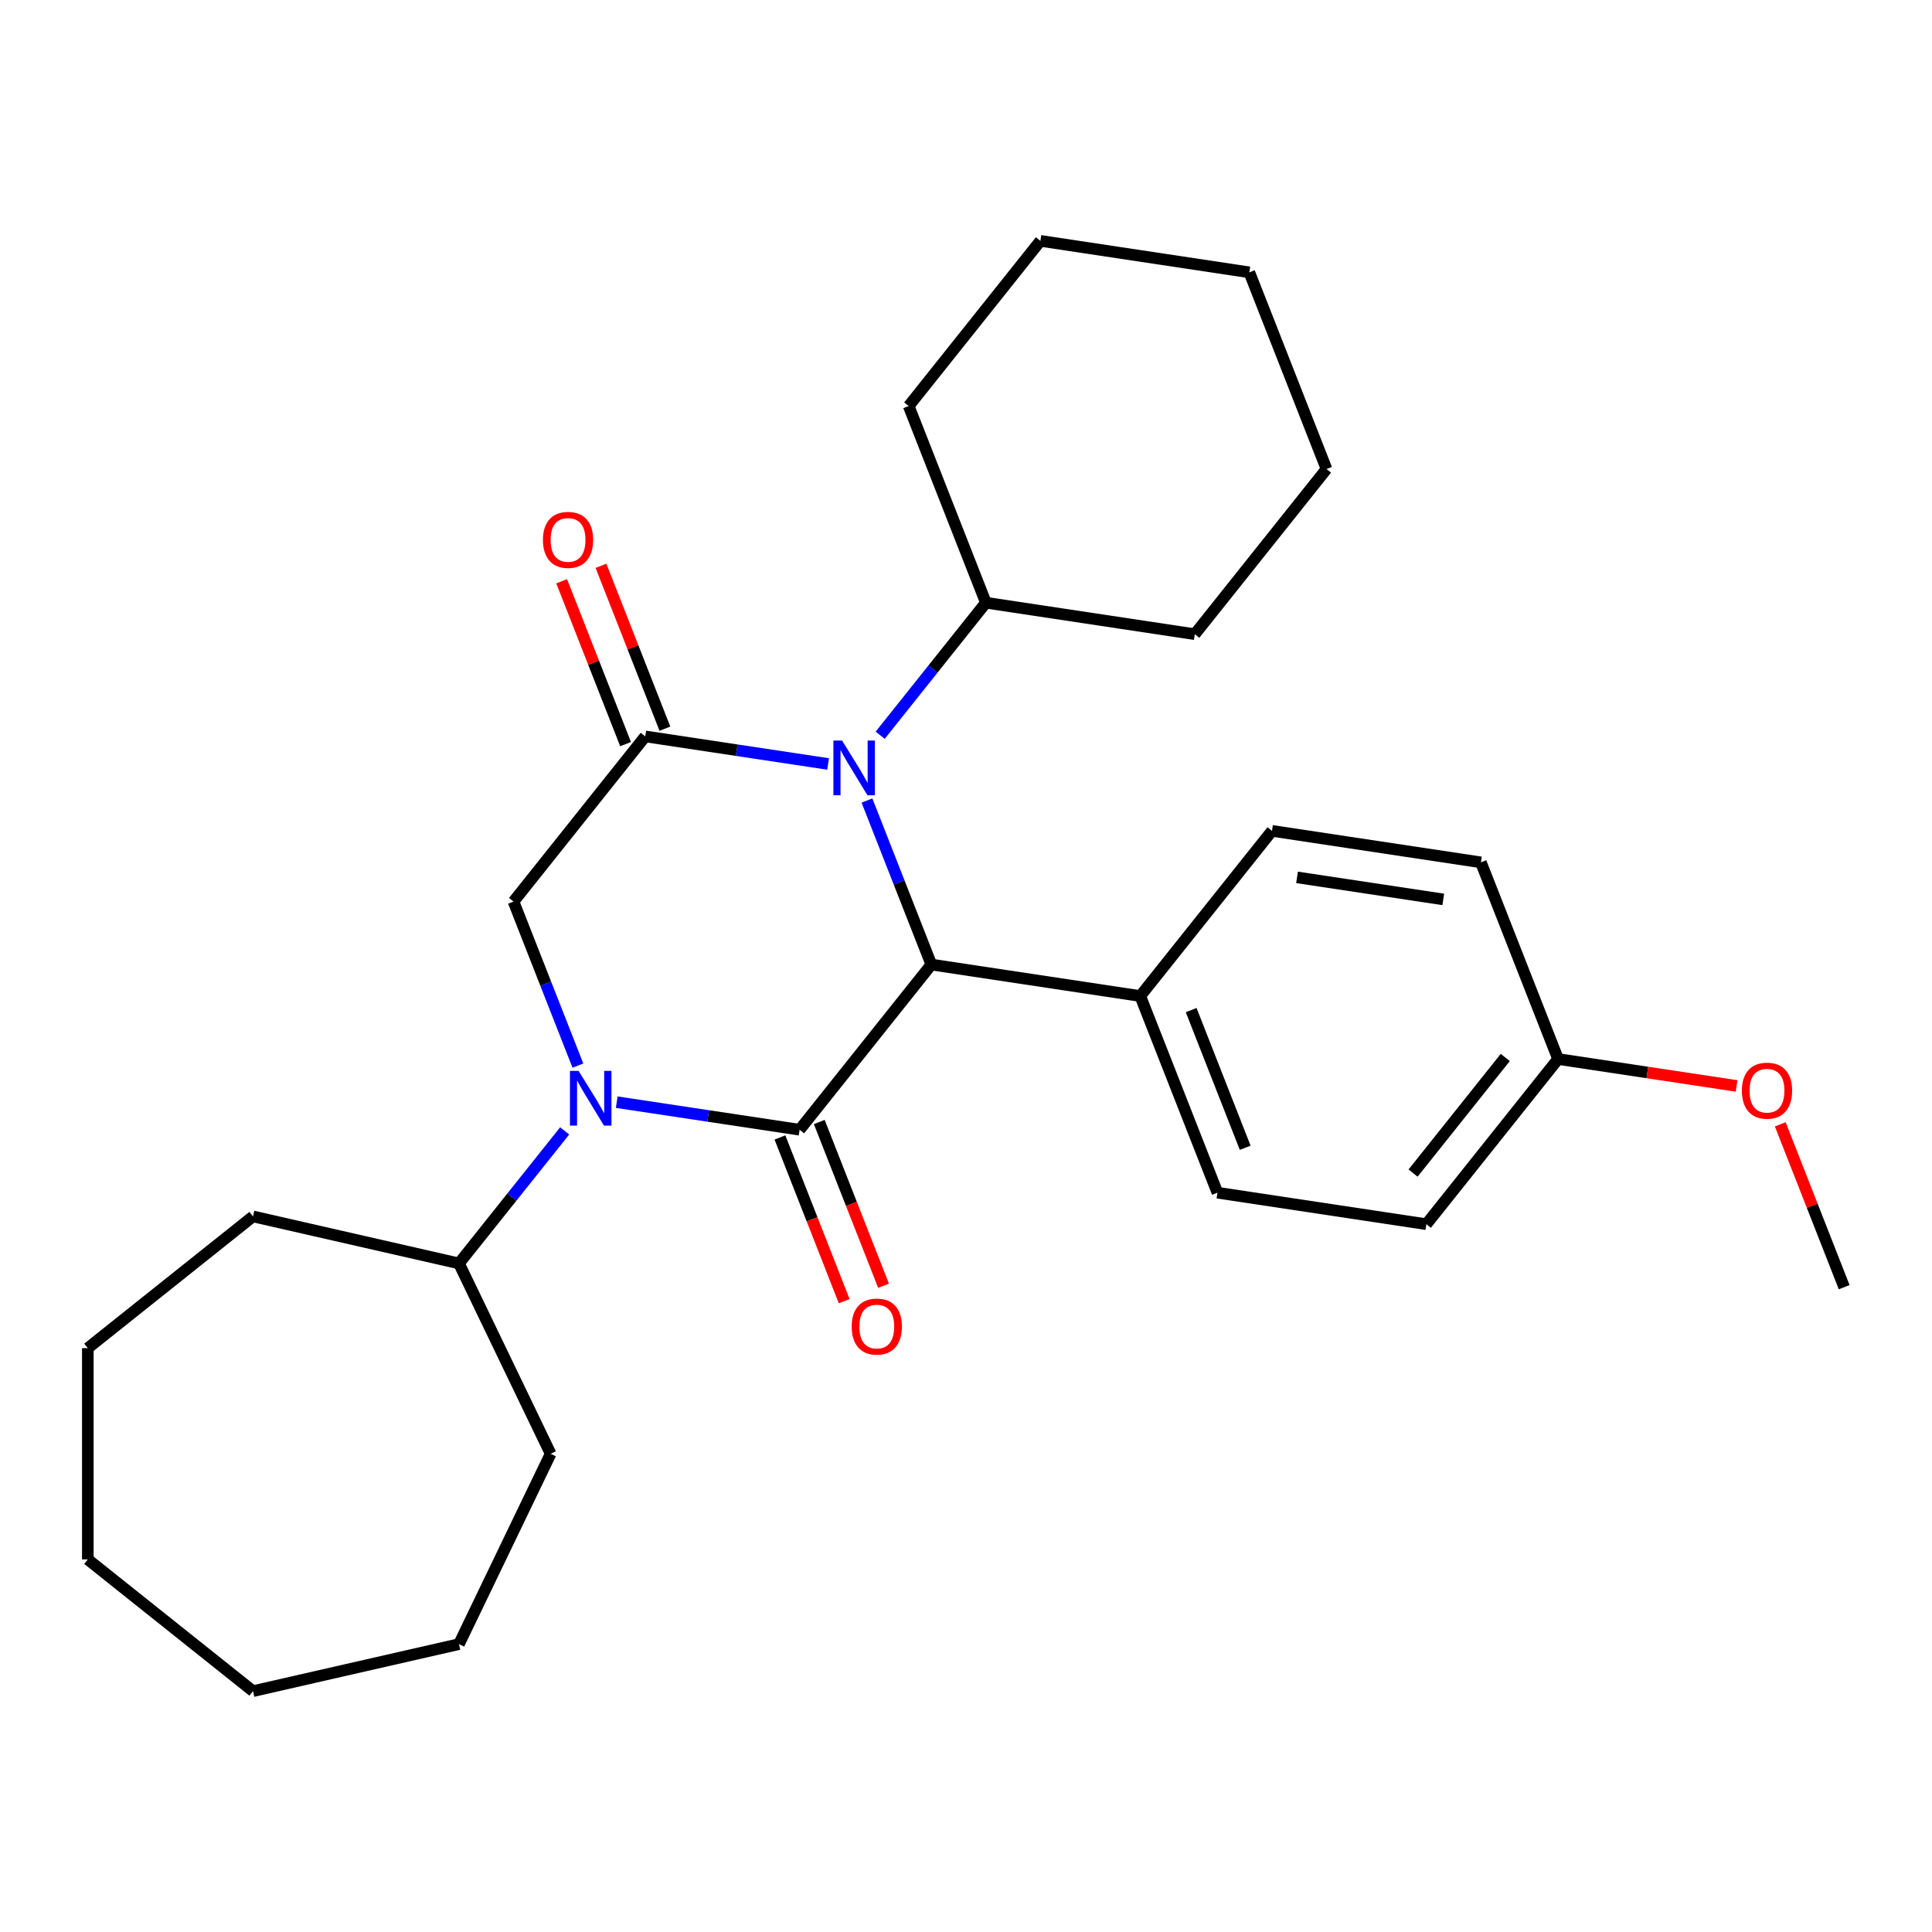 <?xml version='1.0' encoding='iso-8859-1'?>
<svg version='1.1' baseProfile='full'
              xmlns='http://www.w3.org/2000/svg'
                      xmlns:rdkit='http://www.rdkit.org/xml'
                      xmlns:xlink='http://www.w3.org/1999/xlink'
                  xml:space='preserve'
width='1000px' height='1000px' viewBox='0 0 1000 1000'>
<!-- END OF HEADER -->
<rect style='opacity:1.0;fill:#FFFFFF;stroke:none' width='1000' height='1000' x='0' y='0'> </rect>
<path class='bond-0' d='M 413.879,584.75 L 366.549,577.616' style='fill:none;fill-rule:evenodd;stroke:#000000;stroke-width:6px;stroke-linecap:butt;stroke-linejoin:miter;stroke-opacity:1' />
<path class='bond-0' d='M 366.549,577.616 L 319.22,570.482' style='fill:none;fill-rule:evenodd;stroke:#0000FF;stroke-width:6px;stroke-linecap:butt;stroke-linejoin:miter;stroke-opacity:1' />
<path class='bond-3' d='M 413.879,584.75 L 482.061,499.253' style='fill:none;fill-rule:evenodd;stroke:#000000;stroke-width:6px;stroke-linecap:butt;stroke-linejoin:miter;stroke-opacity:1' />
<path class='bond-6' d='M 403.7,588.745 L 420.329,631.115' style='fill:none;fill-rule:evenodd;stroke:#000000;stroke-width:6px;stroke-linecap:butt;stroke-linejoin:miter;stroke-opacity:1' />
<path class='bond-6' d='M 420.329,631.115 L 436.958,673.486' style='fill:none;fill-rule:evenodd;stroke:#FF0000;stroke-width:6px;stroke-linecap:butt;stroke-linejoin:miter;stroke-opacity:1' />
<path class='bond-6' d='M 424.059,580.754 L 440.688,623.125' style='fill:none;fill-rule:evenodd;stroke:#000000;stroke-width:6px;stroke-linecap:butt;stroke-linejoin:miter;stroke-opacity:1' />
<path class='bond-6' d='M 440.688,623.125 L 457.317,665.496' style='fill:none;fill-rule:evenodd;stroke:#FF0000;stroke-width:6px;stroke-linecap:butt;stroke-linejoin:miter;stroke-opacity:1' />
<path class='bond-4' d='M 299.116,551.557 L 282.455,509.106' style='fill:none;fill-rule:evenodd;stroke:#0000FF;stroke-width:6px;stroke-linecap:butt;stroke-linejoin:miter;stroke-opacity:1' />
<path class='bond-4' d='M 282.455,509.106 L 265.794,466.656' style='fill:none;fill-rule:evenodd;stroke:#000000;stroke-width:6px;stroke-linecap:butt;stroke-linejoin:miter;stroke-opacity:1' />
<path class='bond-8' d='M 292.273,585.345 L 264.919,619.646' style='fill:none;fill-rule:evenodd;stroke:#0000FF;stroke-width:6px;stroke-linecap:butt;stroke-linejoin:miter;stroke-opacity:1' />
<path class='bond-8' d='M 264.919,619.646 L 237.564,653.948' style='fill:none;fill-rule:evenodd;stroke:#000000;stroke-width:6px;stroke-linecap:butt;stroke-linejoin:miter;stroke-opacity:1' />
<path class='bond-1' d='M 448.739,414.351 L 465.4,456.802' style='fill:none;fill-rule:evenodd;stroke:#0000FF;stroke-width:6px;stroke-linecap:butt;stroke-linejoin:miter;stroke-opacity:1' />
<path class='bond-1' d='M 465.4,456.802 L 482.061,499.253' style='fill:none;fill-rule:evenodd;stroke:#000000;stroke-width:6px;stroke-linecap:butt;stroke-linejoin:miter;stroke-opacity:1' />
<path class='bond-2' d='M 428.635,395.426 L 381.305,388.293' style='fill:none;fill-rule:evenodd;stroke:#0000FF;stroke-width:6px;stroke-linecap:butt;stroke-linejoin:miter;stroke-opacity:1' />
<path class='bond-2' d='M 381.305,388.293 L 333.976,381.159' style='fill:none;fill-rule:evenodd;stroke:#000000;stroke-width:6px;stroke-linecap:butt;stroke-linejoin:miter;stroke-opacity:1' />
<path class='bond-9' d='M 455.581,380.563 L 482.936,346.262' style='fill:none;fill-rule:evenodd;stroke:#0000FF;stroke-width:6px;stroke-linecap:butt;stroke-linejoin:miter;stroke-opacity:1' />
<path class='bond-9' d='M 482.936,346.262 L 510.29,311.96' style='fill:none;fill-rule:evenodd;stroke:#000000;stroke-width:6px;stroke-linecap:butt;stroke-linejoin:miter;stroke-opacity:1' />
<path class='bond-7' d='M 344.155,377.164 L 327.612,335.013' style='fill:none;fill-rule:evenodd;stroke:#000000;stroke-width:6px;stroke-linecap:butt;stroke-linejoin:miter;stroke-opacity:1' />
<path class='bond-7' d='M 327.612,335.013 L 311.069,292.862' style='fill:none;fill-rule:evenodd;stroke:#FF0000;stroke-width:6px;stroke-linecap:butt;stroke-linejoin:miter;stroke-opacity:1' />
<path class='bond-7' d='M 323.796,385.154 L 307.253,343.003' style='fill:none;fill-rule:evenodd;stroke:#000000;stroke-width:6px;stroke-linecap:butt;stroke-linejoin:miter;stroke-opacity:1' />
<path class='bond-7' d='M 307.253,343.003 L 290.71,300.852' style='fill:none;fill-rule:evenodd;stroke:#FF0000;stroke-width:6px;stroke-linecap:butt;stroke-linejoin:miter;stroke-opacity:1' />
<path class='bond-28' d='M 333.976,381.159 L 265.794,466.656' style='fill:none;fill-rule:evenodd;stroke:#000000;stroke-width:6px;stroke-linecap:butt;stroke-linejoin:miter;stroke-opacity:1' />
<path class='bond-5' d='M 482.061,499.253 L 590.194,515.551' style='fill:none;fill-rule:evenodd;stroke:#000000;stroke-width:6px;stroke-linecap:butt;stroke-linejoin:miter;stroke-opacity:1' />
<path class='bond-10' d='M 590.194,515.551 L 630.146,617.346' style='fill:none;fill-rule:evenodd;stroke:#000000;stroke-width:6px;stroke-linecap:butt;stroke-linejoin:miter;stroke-opacity:1' />
<path class='bond-10' d='M 616.546,522.83 L 644.512,594.087' style='fill:none;fill-rule:evenodd;stroke:#000000;stroke-width:6px;stroke-linecap:butt;stroke-linejoin:miter;stroke-opacity:1' />
<path class='bond-11' d='M 590.194,515.551 L 658.375,430.054' style='fill:none;fill-rule:evenodd;stroke:#000000;stroke-width:6px;stroke-linecap:butt;stroke-linejoin:miter;stroke-opacity:1' />
<path class='bond-16' d='M 237.564,653.948 L 285.012,752.473' style='fill:none;fill-rule:evenodd;stroke:#000000;stroke-width:6px;stroke-linecap:butt;stroke-linejoin:miter;stroke-opacity:1' />
<path class='bond-17' d='M 237.564,653.948 L 130.951,629.614' style='fill:none;fill-rule:evenodd;stroke:#000000;stroke-width:6px;stroke-linecap:butt;stroke-linejoin:miter;stroke-opacity:1' />
<path class='bond-18' d='M 510.29,311.96 L 618.424,328.259' style='fill:none;fill-rule:evenodd;stroke:#000000;stroke-width:6px;stroke-linecap:butt;stroke-linejoin:miter;stroke-opacity:1' />
<path class='bond-19' d='M 510.29,311.96 L 470.339,210.165' style='fill:none;fill-rule:evenodd;stroke:#000000;stroke-width:6px;stroke-linecap:butt;stroke-linejoin:miter;stroke-opacity:1' />
<path class='bond-14' d='M 630.146,617.346 L 738.279,633.645' style='fill:none;fill-rule:evenodd;stroke:#000000;stroke-width:6px;stroke-linecap:butt;stroke-linejoin:miter;stroke-opacity:1' />
<path class='bond-13' d='M 658.375,430.054 L 766.509,446.353' style='fill:none;fill-rule:evenodd;stroke:#000000;stroke-width:6px;stroke-linecap:butt;stroke-linejoin:miter;stroke-opacity:1' />
<path class='bond-13' d='M 671.336,454.126 L 747.029,465.535' style='fill:none;fill-rule:evenodd;stroke:#000000;stroke-width:6px;stroke-linecap:butt;stroke-linejoin:miter;stroke-opacity:1' />
<path class='bond-12' d='M 806.46,548.148 L 766.509,446.353' style='fill:none;fill-rule:evenodd;stroke:#000000;stroke-width:6px;stroke-linecap:butt;stroke-linejoin:miter;stroke-opacity:1' />
<path class='bond-15' d='M 806.46,548.148 L 852.66,555.112' style='fill:none;fill-rule:evenodd;stroke:#000000;stroke-width:6px;stroke-linecap:butt;stroke-linejoin:miter;stroke-opacity:1' />
<path class='bond-15' d='M 852.66,555.112 L 898.86,562.075' style='fill:none;fill-rule:evenodd;stroke:#FF0000;stroke-width:6px;stroke-linecap:butt;stroke-linejoin:miter;stroke-opacity:1' />
<path class='bond-29' d='M 806.46,548.148 L 738.279,633.645' style='fill:none;fill-rule:evenodd;stroke:#000000;stroke-width:6px;stroke-linecap:butt;stroke-linejoin:miter;stroke-opacity:1' />
<path class='bond-29' d='M 779.134,547.336 L 731.407,607.184' style='fill:none;fill-rule:evenodd;stroke:#000000;stroke-width:6px;stroke-linecap:butt;stroke-linejoin:miter;stroke-opacity:1' />
<path class='bond-20' d='M 921.46,581.94 L 938.003,624.091' style='fill:none;fill-rule:evenodd;stroke:#FF0000;stroke-width:6px;stroke-linecap:butt;stroke-linejoin:miter;stroke-opacity:1' />
<path class='bond-20' d='M 938.003,624.091 L 954.545,666.242' style='fill:none;fill-rule:evenodd;stroke:#000000;stroke-width:6px;stroke-linecap:butt;stroke-linejoin:miter;stroke-opacity:1' />
<path class='bond-21' d='M 285.012,752.473 L 237.564,850.998' style='fill:none;fill-rule:evenodd;stroke:#000000;stroke-width:6px;stroke-linecap:butt;stroke-linejoin:miter;stroke-opacity:1' />
<path class='bond-24' d='M 130.951,629.614 L 45.455,697.796' style='fill:none;fill-rule:evenodd;stroke:#000000;stroke-width:6px;stroke-linecap:butt;stroke-linejoin:miter;stroke-opacity:1' />
<path class='bond-22' d='M 618.424,328.259 L 686.605,242.762' style='fill:none;fill-rule:evenodd;stroke:#000000;stroke-width:6px;stroke-linecap:butt;stroke-linejoin:miter;stroke-opacity:1' />
<path class='bond-23' d='M 470.339,210.165 L 538.52,124.668' style='fill:none;fill-rule:evenodd;stroke:#000000;stroke-width:6px;stroke-linecap:butt;stroke-linejoin:miter;stroke-opacity:1' />
<path class='bond-27' d='M 237.564,850.998 L 130.951,875.332' style='fill:none;fill-rule:evenodd;stroke:#000000;stroke-width:6px;stroke-linecap:butt;stroke-linejoin:miter;stroke-opacity:1' />
<path class='bond-31' d='M 686.605,242.762 L 646.653,140.966' style='fill:none;fill-rule:evenodd;stroke:#000000;stroke-width:6px;stroke-linecap:butt;stroke-linejoin:miter;stroke-opacity:1' />
<path class='bond-25' d='M 538.52,124.668 L 646.653,140.966' style='fill:none;fill-rule:evenodd;stroke:#000000;stroke-width:6px;stroke-linecap:butt;stroke-linejoin:miter;stroke-opacity:1' />
<path class='bond-26' d='M 45.455,697.796 L 45.455,807.15' style='fill:none;fill-rule:evenodd;stroke:#000000;stroke-width:6px;stroke-linecap:butt;stroke-linejoin:miter;stroke-opacity:1' />
<path class='bond-30' d='M 45.455,807.15 L 130.951,875.332' style='fill:none;fill-rule:evenodd;stroke:#000000;stroke-width:6px;stroke-linecap:butt;stroke-linejoin:miter;stroke-opacity:1' />
<path  class='atom-1' d='M 299.486 554.291
L 308.766 569.291
Q 309.686 570.771, 311.166 573.451
Q 312.646 576.131, 312.726 576.291
L 312.726 554.291
L 316.486 554.291
L 316.486 582.611
L 312.606 582.611
L 302.646 566.211
Q 301.486 564.291, 300.246 562.091
Q 299.046 559.891, 298.686 559.211
L 298.686 582.611
L 295.006 582.611
L 295.006 554.291
L 299.486 554.291
' fill='#0000FF'/>
<path  class='atom-2' d='M 435.849 383.297
L 445.129 398.297
Q 446.049 399.777, 447.529 402.457
Q 449.009 405.137, 449.089 405.297
L 449.089 383.297
L 452.849 383.297
L 452.849 411.617
L 448.969 411.617
L 439.009 395.217
Q 437.849 393.297, 436.609 391.097
Q 435.409 388.897, 435.049 388.217
L 435.049 411.617
L 431.369 411.617
L 431.369 383.297
L 435.849 383.297
' fill='#0000FF'/>
<path  class='atom-7' d='M 440.831 686.625
Q 440.831 679.825, 444.191 676.025
Q 447.551 672.225, 453.831 672.225
Q 460.111 672.225, 463.471 676.025
Q 466.831 679.825, 466.831 686.625
Q 466.831 693.505, 463.431 697.425
Q 460.031 701.305, 453.831 701.305
Q 447.591 701.305, 444.191 697.425
Q 440.831 693.545, 440.831 686.625
M 453.831 698.105
Q 458.151 698.105, 460.471 695.225
Q 462.831 692.305, 462.831 686.625
Q 462.831 681.065, 460.471 678.265
Q 458.151 675.425, 453.831 675.425
Q 449.511 675.425, 447.151 678.225
Q 444.831 681.025, 444.831 686.625
Q 444.831 692.345, 447.151 695.225
Q 449.511 698.105, 453.831 698.105
' fill='#FF0000'/>
<path  class='atom-8' d='M 281.024 279.443
Q 281.024 272.643, 284.384 268.843
Q 287.744 265.043, 294.024 265.043
Q 300.304 265.043, 303.664 268.843
Q 307.024 272.643, 307.024 279.443
Q 307.024 286.323, 303.624 290.243
Q 300.224 294.123, 294.024 294.123
Q 287.784 294.123, 284.384 290.243
Q 281.024 286.363, 281.024 279.443
M 294.024 290.923
Q 298.344 290.923, 300.664 288.043
Q 303.024 285.123, 303.024 279.443
Q 303.024 273.883, 300.664 271.083
Q 298.344 268.243, 294.024 268.243
Q 289.704 268.243, 287.344 271.043
Q 285.024 273.843, 285.024 279.443
Q 285.024 285.163, 287.344 288.043
Q 289.704 290.923, 294.024 290.923
' fill='#FF0000'/>
<path  class='atom-16' d='M 901.594 564.526
Q 901.594 557.726, 904.954 553.926
Q 908.314 550.126, 914.594 550.126
Q 920.874 550.126, 924.234 553.926
Q 927.594 557.726, 927.594 564.526
Q 927.594 571.406, 924.194 575.326
Q 920.794 579.206, 914.594 579.206
Q 908.354 579.206, 904.954 575.326
Q 901.594 571.446, 901.594 564.526
M 914.594 576.006
Q 918.914 576.006, 921.234 573.126
Q 923.594 570.206, 923.594 564.526
Q 923.594 558.966, 921.234 556.166
Q 918.914 553.326, 914.594 553.326
Q 910.274 553.326, 907.914 556.126
Q 905.594 558.926, 905.594 564.526
Q 905.594 570.246, 907.914 573.126
Q 910.274 576.006, 914.594 576.006
' fill='#FF0000'/>
</svg>
